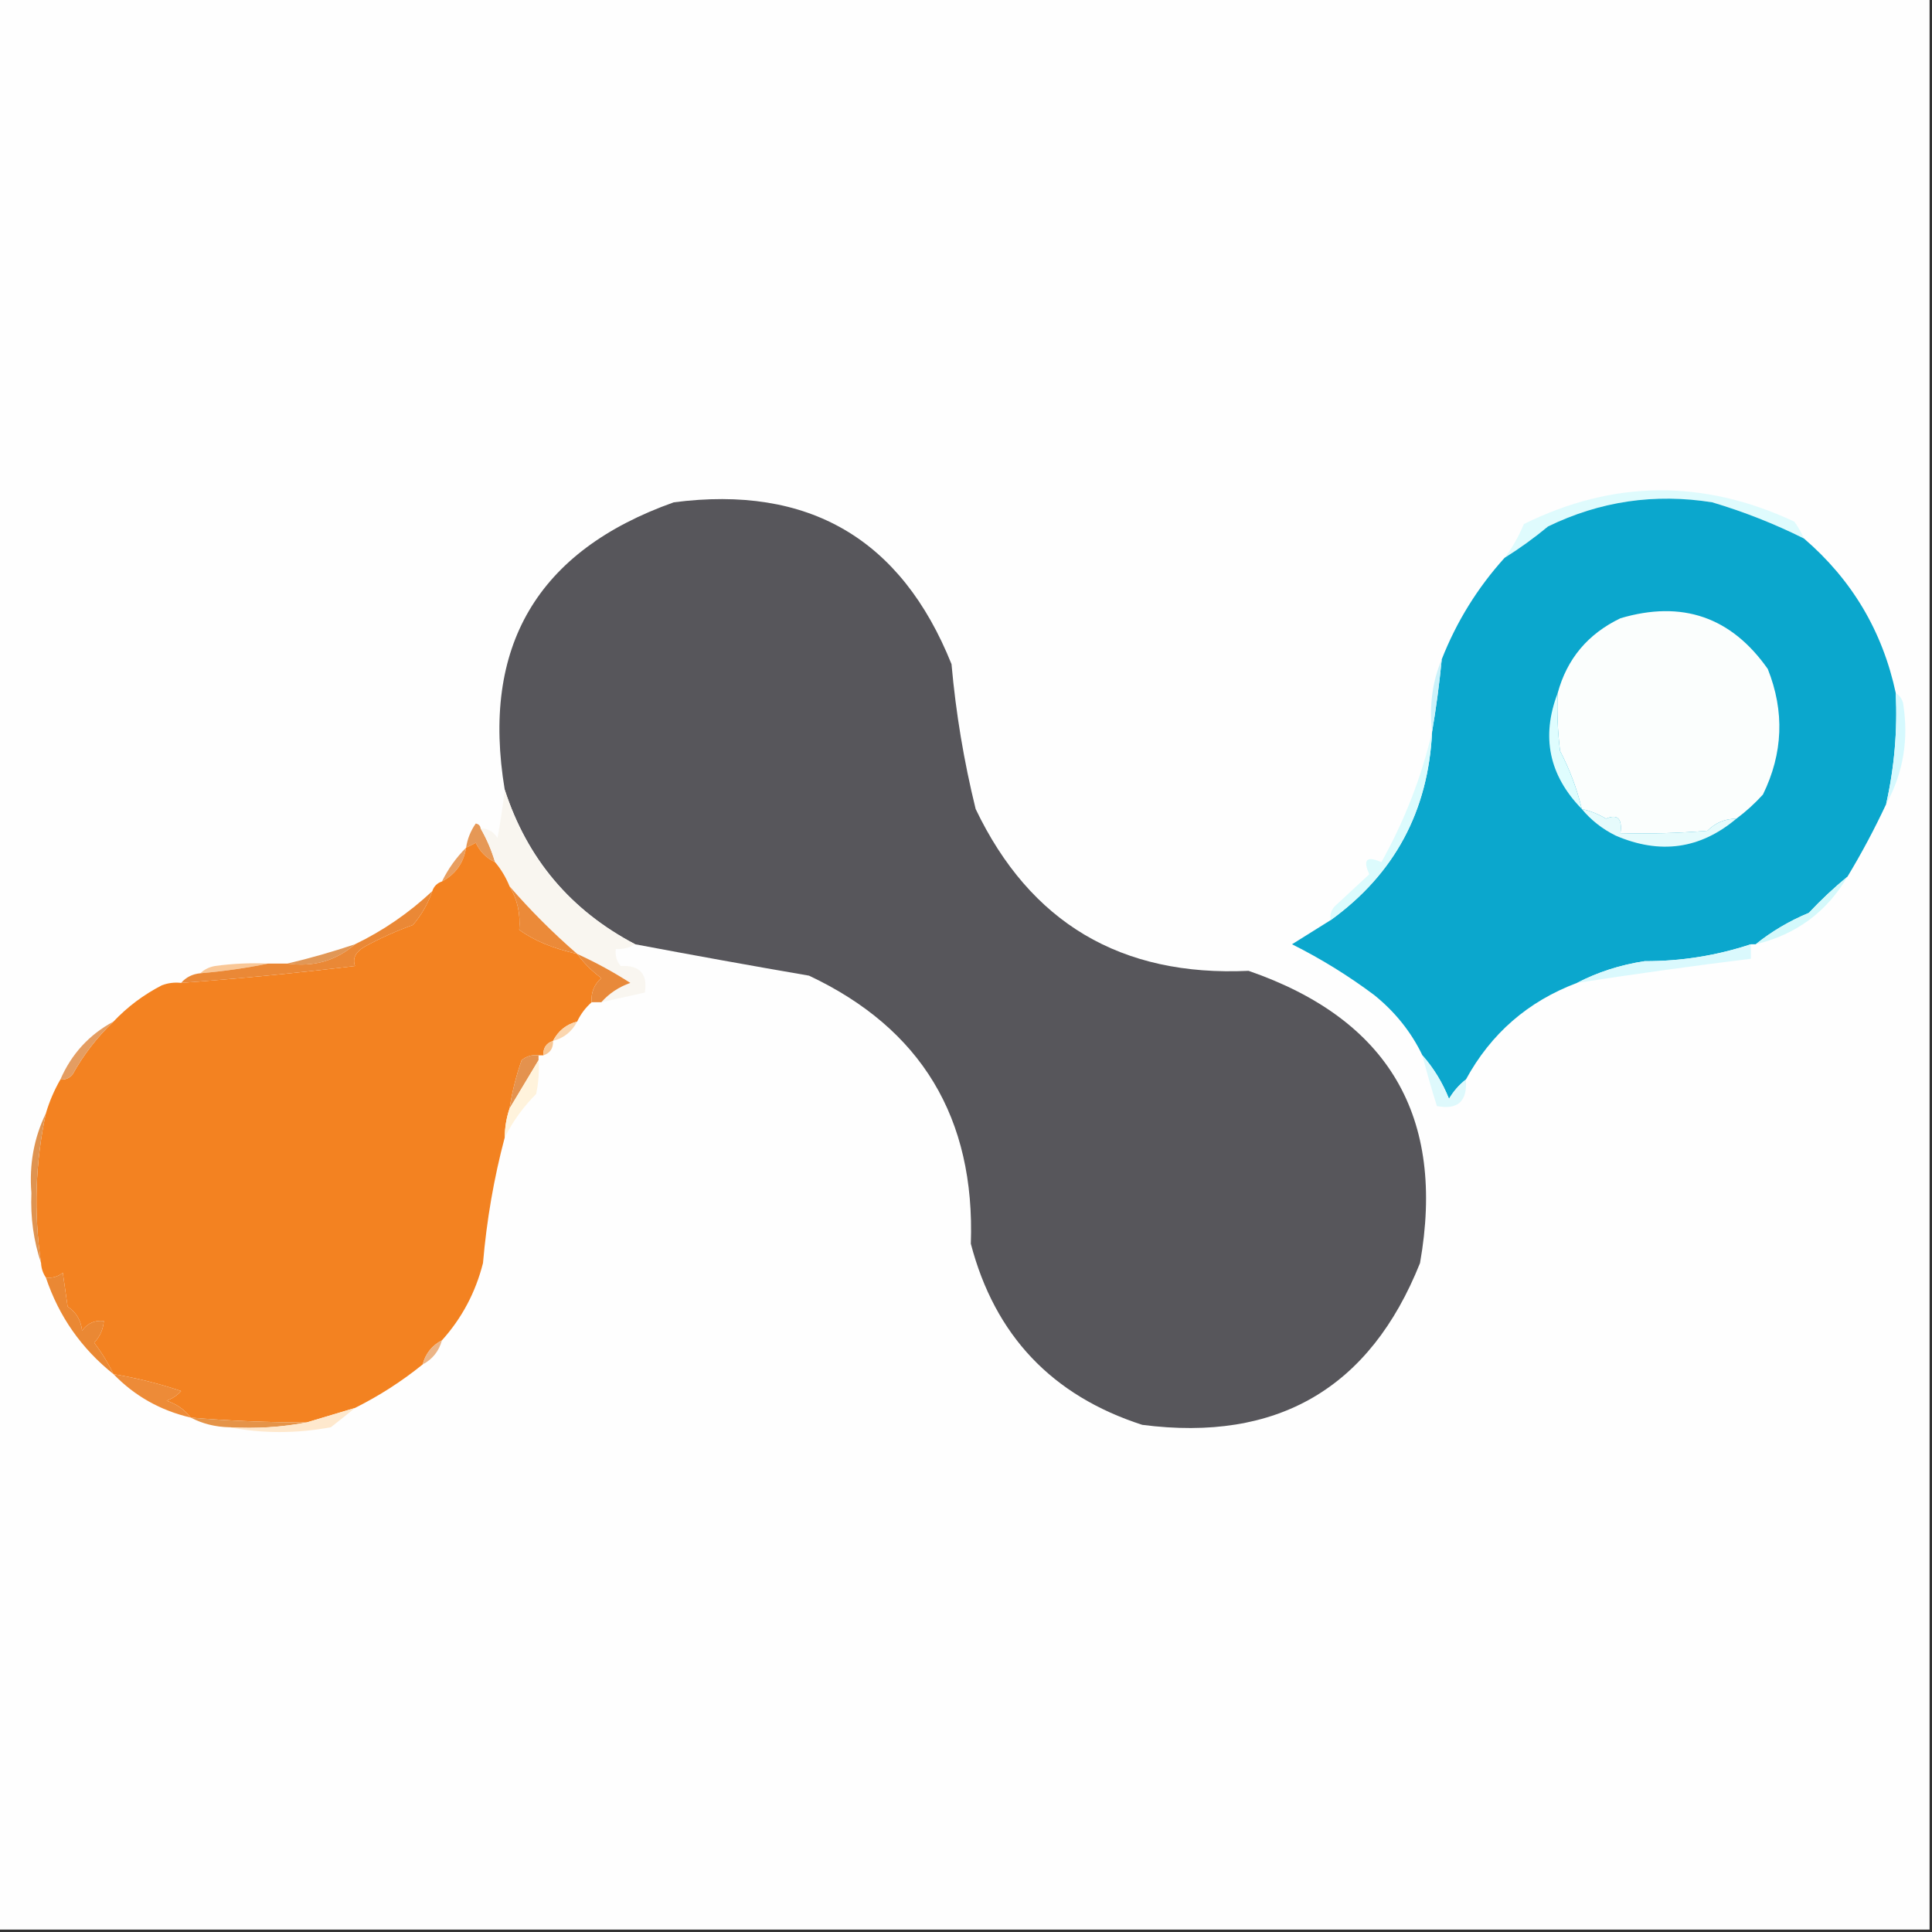<?xml version="1.0" encoding="UTF-8"?>
<!DOCTYPE svg PUBLIC "-//W3C//DTD SVG 1.1//EN" "http://www.w3.org/Graphics/SVG/1.1/DTD/svg11.dtd">
<svg xmlns="http://www.w3.org/2000/svg" version="1.1" width="400px" height="400px" style="shape-rendering:geometricPrecision; text-rendering:geometricPrecision; image-rendering:optimizeQuality; fill-rule:evenodd; clip-rule:evenodd" xmlns:xlink="http://www.w3.org/1999/xlink">
<rect width="100%" height="100%" fill="#333333" stroke="none"/>
<g><path style="opacity:1" fill="#fefefe" d="M -0.5,-0.5 C 132.833,-0.5 266.167,-0.5 399.5,-0.5C 399.5,132.833 399.5,266.167 399.5,399.5C 266.167,399.5 132.833,399.5 -0.5,399.5C -0.5,266.167 -0.5,132.833 -0.5,-0.5 Z"/></g>
<g><path style="opacity:1" fill="#57565b" d="M 131.5,195.5 C 118.144,188.48 109.144,177.813 104.5,163.5C 99.563,133.87 111.23,114.037 139.5,104C 167.414,100.368 186.581,111.535 197,137.5C 197.9,147.621 199.566,157.621 202,167.5C 213.278,191.067 232.111,202.234 258.5,201C 287.517,211.029 299.35,231.196 294,261.5C 283.637,287.441 264.471,298.608 236.5,295C 217.795,288.963 205.962,276.463 201,257.5C 201.91,231.454 190.743,212.954 167.5,202C 155.444,199.923 143.444,197.756 131.5,195.5 Z"/></g>
<g><path style="opacity:1" fill="#dffbfd" d="M 373.5,111.5 C 367.412,108.459 361.079,105.959 354.5,104C 342.588,102.102 331.255,103.769 320.5,109C 317.621,111.385 314.621,113.552 311.5,115.5C 313.091,113.434 314.425,111.101 315.5,108.5C 334.013,99.351 352.679,99.184 371.5,108C 372.305,109.113 372.972,110.279 373.5,111.5 Z"/></g>
<g><path style="opacity:1" fill="#0ba7cd" d="M 373.5,111.5 C 383.434,120.035 389.767,130.701 392.5,143.5C 392.868,151.287 392.202,158.954 390.5,166.5C 388.075,171.686 385.409,176.686 382.5,181.5C 379.703,183.795 377.036,186.295 374.5,189C 370.44,190.689 366.773,192.856 363.5,195.5C 363.167,195.5 362.833,195.5 362.5,195.5C 355.387,197.857 348.054,199.024 340.5,199C 335.476,199.765 330.809,201.265 326.5,203.5C 316.341,207.327 308.675,213.994 303.5,223.5C 302.115,224.574 300.949,225.907 300,227.5C 298.656,224.135 296.823,221.135 294.5,218.5C 292.164,213.651 288.831,209.484 284.5,206C 279.135,201.986 273.469,198.486 267.5,195.5C 270.231,193.808 272.898,192.142 275.5,190.5C 288.698,180.96 295.698,167.96 296.5,151.5C 297.327,146.654 297.994,141.654 298.5,136.5C 301.567,128.695 305.901,121.695 311.5,115.5C 314.621,113.552 317.621,111.385 320.5,109C 331.255,103.769 342.588,102.102 354.5,104C 361.079,105.959 367.412,108.459 373.5,111.5 Z"/></g>
<g><path style="opacity:1" fill="#fbfefd" d="M 359.5,169.5 C 357.158,169.504 355.158,170.337 353.5,172C 347.509,172.499 341.509,172.666 335.5,172.5C 335.895,169.477 334.895,168.477 332.5,169.5C 330.925,168.544 329.258,167.877 327.5,167.5C 326.488,163.296 324.988,159.296 323,155.5C 322.501,151.514 322.334,147.514 322.5,143.5C 324.422,136.403 328.755,131.237 335.5,128C 348.262,124.226 358.429,127.726 366,138.5C 369.503,147.302 369.169,155.969 365,164.5C 363.296,166.373 361.463,168.04 359.5,169.5 Z"/></g>
<g><path style="opacity:1" fill="#ccf2fa" d="M 298.5,136.5 C 297.994,141.654 297.327,146.654 296.5,151.5C 295.892,146.056 296.558,141.056 298.5,136.5 Z"/></g>
<g><path style="opacity:1" fill="#d6f9fe" d="M 392.5,143.5 C 393.222,143.918 393.722,144.584 394,145.5C 395.231,153.051 394.065,160.051 390.5,166.5C 392.202,158.954 392.868,151.287 392.5,143.5 Z"/></g>
<g><path style="opacity:1" fill="#dffdfe" d="M 322.5,143.5 C 322.334,147.514 322.501,151.514 323,155.5C 324.988,159.296 326.488,163.296 327.5,167.5C 320.706,160.53 319.039,152.53 322.5,143.5 Z"/></g>
<g><path style="opacity:1" fill="#e6fbfc" d="M 327.5,167.5 C 329.258,167.877 330.925,168.544 332.5,169.5C 334.895,168.477 335.895,169.477 335.5,172.5C 341.509,172.666 347.509,172.499 353.5,172C 355.158,170.337 357.158,169.504 359.5,169.5C 352.023,175.797 343.69,176.964 334.5,173C 331.734,171.629 329.401,169.796 327.5,167.5 Z"/></g>
<g><path style="opacity:1" fill="#e69856" d="M 99.5,171.5 C 100.773,173.713 101.773,176.046 102.5,178.5C 100.743,177.708 99.409,176.375 98.5,174.5C 97.817,174.863 97.15,175.196 96.5,175.5C 96.771,173.688 97.438,172.022 98.5,170.5C 99.107,170.624 99.44,170.957 99.5,171.5 Z"/></g>
<g><path style="opacity:1" fill="#dcfbfd" d="M 296.5,151.5 C 295.698,167.96 288.698,180.96 275.5,190.5C 275.281,189.325 275.614,188.325 276.5,187.5C 278.833,185.333 281.167,183.167 283.5,181C 282.11,177.981 282.943,177.148 286,178.5C 290.803,169.892 294.303,160.892 296.5,151.5 Z"/></g>
<g><path style="opacity:1" fill="#e89e60" d="M 96.5,175.5 C 95.99,178.674 94.323,181.008 91.5,182.5C 92.786,179.883 94.453,177.55 96.5,175.5 Z"/></g>
<g><path style="opacity:1" fill="#f9f6f0" d="M 104.5,163.5 C 109.144,177.813 118.144,188.48 131.5,195.5C 130.292,196.234 128.959,196.567 127.5,196.5C 127.33,197.822 127.663,198.989 128.5,200C 132.459,199.791 134.126,201.625 133.5,205.5C 130.5,206.167 127.5,206.833 124.5,207.5C 126.099,205.691 128.099,204.358 130.5,203.5C 127.033,201.264 123.366,199.264 119.5,197.5C 114.5,193.167 109.833,188.5 105.5,183.5C 104.737,181.632 103.737,179.965 102.5,178.5C 101.773,176.046 100.773,173.713 99.5,171.5C 101.017,171.511 102.184,172.177 103,173.5C 103.61,170.173 104.11,166.839 104.5,163.5 Z"/></g>
<g><path style="opacity:1" fill="#d4f9fb" d="M 382.5,181.5 C 378.19,188.83 371.857,193.497 363.5,195.5C 366.773,192.856 370.44,190.689 374.5,189C 377.036,186.295 379.703,183.795 382.5,181.5 Z"/></g>
<g><path style="opacity:1" fill="#f38221" d="M 102.5,178.5 C 103.737,179.965 104.737,181.632 105.5,183.5C 107.123,186.215 107.79,189.215 107.5,192.5C 110.459,194.694 114.459,196.361 119.5,197.5C 120.863,199.373 122.53,201.039 124.5,202.5C 122.995,203.842 122.328,205.508 122.5,207.5C 121.211,208.637 120.211,209.97 119.5,211.5C 117.251,212.08 115.585,213.413 114.5,215.5C 113.094,215.973 112.427,216.973 112.5,218.5C 112.167,218.5 111.833,218.5 111.5,218.5C 110.178,218.33 109.011,218.663 108,219.5C 106.85,222.768 106.016,226.101 105.5,229.5C 104.85,231.435 104.517,233.435 104.5,235.5C 102.264,243.907 100.764,252.573 100,261.5C 98.461,267.58 95.628,272.913 91.5,277.5C 89.469,278.539 88.135,280.205 87.5,282.5C 83.173,285.999 78.506,288.999 73.5,291.5C 70.167,292.5 66.833,293.5 63.5,294.5C 55.483,294.499 47.483,294.166 39.5,293.5C 38.251,291.864 36.584,290.697 34.5,290C 35.672,289.581 36.672,288.915 37.5,288C 32.927,286.454 28.26,285.288 23.5,284.5C 22.403,282.226 21.07,280.059 19.5,278C 20.707,276.7 21.374,275.2 21.5,273.5C 19.61,273.297 18.11,273.963 17,275.5C 16.755,273.337 15.755,271.67 14,270.5C 13.667,268.167 13.333,265.833 13,263.5C 11.989,264.337 10.822,264.67 9.5,264.5C 8.89,263.609 8.557,262.609 8.5,261.5C 6.963,251.099 7.296,240.765 9.5,230.5C 10.227,228.046 11.227,225.713 12.5,223.5C 13.496,223.586 14.329,223.252 15,222.5C 17.284,218.386 20.117,214.72 23.5,211.5C 26.388,208.45 29.722,205.95 33.5,204C 34.793,203.51 36.127,203.343 37.5,203.5C 49.565,202.62 61.565,201.453 73.5,200C 72.939,198.434 73.606,197.101 75.5,196C 78.719,194.243 82.052,192.743 85.5,191.5C 87.303,189.381 88.636,187.048 89.5,184.5C 89.833,183.5 90.5,182.833 91.5,182.5C 94.323,181.008 95.99,178.674 96.5,175.5C 97.15,175.196 97.817,174.863 98.5,174.5C 99.409,176.375 100.743,177.708 102.5,178.5 Z"/></g>
<g><path style="opacity:1" fill="#eb8a39" d="M 105.5,183.5 C 109.833,188.5 114.5,193.167 119.5,197.5C 114.459,196.361 110.459,194.694 107.5,192.5C 107.79,189.215 107.123,186.215 105.5,183.5 Z"/></g>
<g><path style="opacity:1" fill="#e19756" d="M 73.5,195.5 C 69.573,198.927 64.906,200.26 59.5,199.5C 64.118,198.41 68.785,197.077 73.5,195.5 Z"/></g>
<g><path style="opacity:1" fill="#daf9fd" d="M 362.5,195.5 C 362.5,196.5 362.5,197.5 362.5,198.5C 350.49,199.978 338.49,201.645 326.5,203.5C 330.809,201.265 335.476,199.765 340.5,199C 348.054,199.024 355.387,197.857 362.5,195.5 Z"/></g>
<g><path style="opacity:1" fill="#f9c797" d="M 55.5,199.5 C 51.005,200.422 46.338,201.089 41.5,201.5C 42.263,200.732 43.263,200.232 44.5,200C 48.152,199.501 51.818,199.335 55.5,199.5 Z"/></g>
<g><path style="opacity:1" fill="#ea8836" d="M 89.5,184.5 C 88.636,187.048 87.303,189.381 85.5,191.5C 82.052,192.743 78.719,194.243 75.5,196C 73.606,197.101 72.939,198.434 73.5,200C 61.565,201.453 49.565,202.62 37.5,203.5C 38.514,202.326 39.847,201.66 41.5,201.5C 46.338,201.089 51.005,200.422 55.5,199.5C 56.833,199.5 58.167,199.5 59.5,199.5C 64.906,200.26 69.573,198.927 73.5,195.5C 79.335,192.682 84.668,189.015 89.5,184.5 Z"/></g>
<g><path style="opacity:1" fill="#e8893a" d="M 119.5,197.5 C 123.366,199.264 127.033,201.264 130.5,203.5C 128.099,204.358 126.099,205.691 124.5,207.5C 123.833,207.5 123.167,207.5 122.5,207.5C 122.328,205.508 122.995,203.842 124.5,202.5C 122.53,201.039 120.863,199.373 119.5,197.5 Z"/></g>
<g><path style="opacity:1" fill="#fbd6af" d="M 119.5,211.5 C 118.415,213.587 116.749,214.92 114.5,215.5C 115.585,213.413 117.251,212.08 119.5,211.5 Z"/></g>
<g><path style="opacity:1" fill="#f8c694" d="M 114.5,215.5 C 114.573,217.027 113.906,218.027 112.5,218.5C 112.427,216.973 113.094,215.973 114.5,215.5 Z"/></g>
<g><path style="opacity:1" fill="#e49d62" d="M 23.5,211.5 C 20.117,214.72 17.284,218.386 15,222.5C 14.329,223.252 13.496,223.586 12.5,223.5C 14.804,218.205 18.471,214.205 23.5,211.5 Z"/></g>
<g><path style="opacity:1" fill="#def9fc" d="M 294.5,218.5 C 296.823,221.135 298.656,224.135 300,227.5C 300.949,225.907 302.115,224.574 303.5,223.5C 303.836,228 301.836,229.833 297.5,229C 296.398,225.527 295.398,222.027 294.5,218.5 Z"/></g>
<g><path style="opacity:1" fill="#e4924e" d="M 111.5,218.5 C 111.5,218.833 111.5,219.167 111.5,219.5C 109.5,222.833 107.5,226.167 105.5,229.5C 106.016,226.101 106.85,222.768 108,219.5C 109.011,218.663 110.178,218.33 111.5,218.5 Z"/></g>
<g><path style="opacity:1" fill="#fff3dc" d="M 111.5,219.5 C 111.663,221.857 111.497,224.19 111,226.5C 108.334,229.176 106.167,232.176 104.5,235.5C 104.517,233.435 104.85,231.435 105.5,229.5C 107.5,226.167 109.5,222.833 111.5,219.5 Z"/></g>
<g><path style="opacity:1" fill="#df9350" d="M 9.5,230.5 C 7.296,240.765 6.963,251.099 8.5,261.5C 6.96,256.935 6.293,252.102 6.5,247C 6.025,241.089 7.025,235.589 9.5,230.5 Z"/></g>
<g><path style="opacity:1" fill="#ea8834" d="M 23.5,284.5 C 16.855,279.207 12.188,272.54 9.5,264.5C 10.822,264.67 11.989,264.337 13,263.5C 13.333,265.833 13.667,268.167 14,270.5C 15.755,271.67 16.755,273.337 17,275.5C 18.11,273.963 19.61,273.297 21.5,273.5C 21.374,275.2 20.707,276.7 19.5,278C 21.07,280.059 22.403,282.226 23.5,284.5 Z"/></g>
<g><path style="opacity:1" fill="#ecb486" d="M 91.5,277.5 C 90.876,279.754 89.543,281.421 87.5,282.5C 88.135,280.205 89.469,278.539 91.5,277.5 Z"/></g>
<g><path style="opacity:1" fill="#ed8b38" d="M 23.5,284.5 C 28.26,285.288 32.927,286.454 37.5,288C 36.672,288.915 35.672,289.581 34.5,290C 36.584,290.697 38.251,291.864 39.5,293.5C 33.218,292.03 27.885,289.03 23.5,284.5 Z"/></g>
<g><path style="opacity:1" fill="#e59348" d="M 39.5,293.5 C 47.483,294.166 55.483,294.499 63.5,294.5C 58.359,295.488 53.026,295.821 47.5,295.5C 44.572,295.435 41.905,294.768 39.5,293.5 Z"/></g>
<g><path style="opacity:1" fill="#fee8cd" d="M 73.5,291.5 C 71.868,292.832 70.201,294.165 68.5,295.5C 61.344,296.819 54.344,296.819 47.5,295.5C 53.026,295.821 58.359,295.488 63.5,294.5C 66.833,293.5 70.167,292.5 73.5,291.5 Z"/></g>
</svg>

